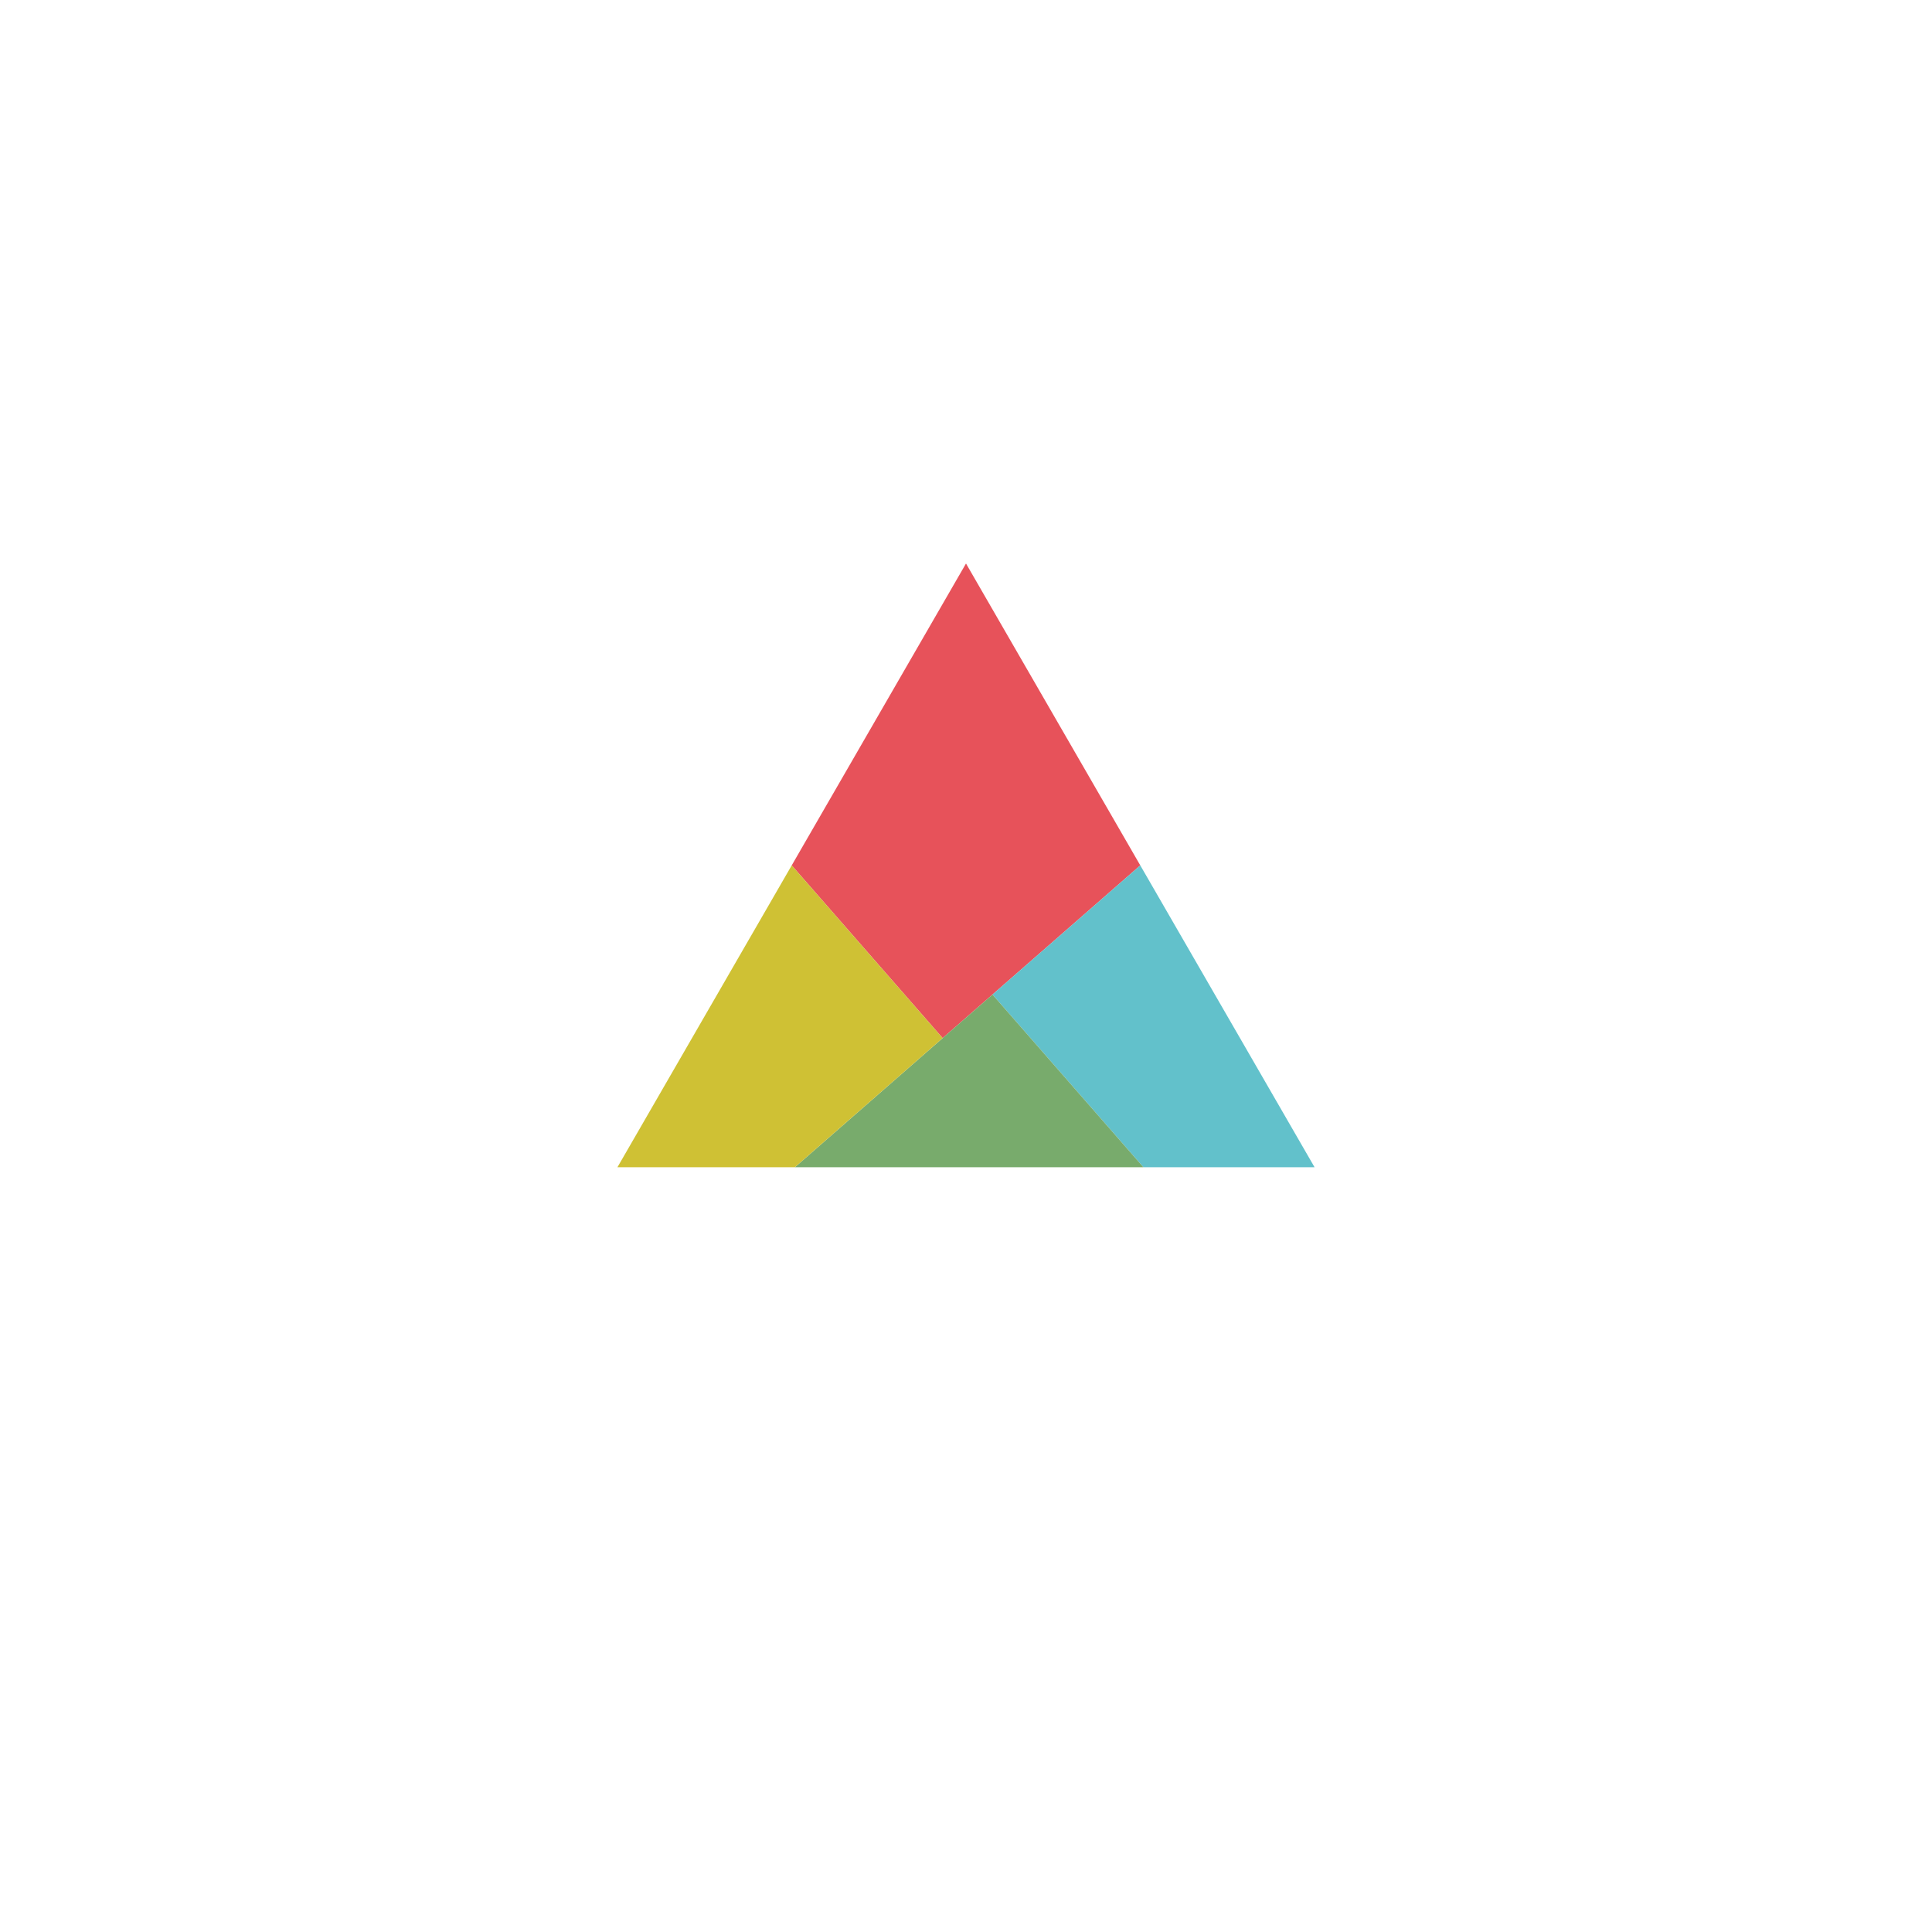 <svg version="1.1" xmlns="http://www.w3.org/2000/svg" xmlns:svg="http://www.w3.org/2000/svg" width="480" height="480"> <defs mode="1" rotatestep="0" rotatestart="0" stepvalue="90" snapto="0">   <g id="tile0" frontfill="#ca5326" backfill="#2691c0"><path d="M -173.205,100 L -86.603,-50 L -11.603,35.822 L 173.205,100 L 0,-200 L 86.603,-50 L -85.041,100 L 88.164,100 L 13.164,14.179 Z"></path></g><g id="tile1" frontfill="#e7525a" backfill="#e7525a"><path d="M -86.603,-150 L 0,0 L -98.206,85.822 L -173.206,0 Z"></path></g><g id="tile2" frontfill="#cfc134" backfill="#cfc134"><path d="M 0,0 L 75,85.822 L 1.562,150 L -86.602,150 Z"></path></g><g id="tile3" frontfill="#78ab6c" backfill="#78ab6c"><path d="M 98.205,-85.821 L 173.205,0 L 0,0 Z"></path></g><g id="tile4" frontfill="#62c1cb" backfill="#62c1cb"><path d="M -1.561,-150 L 85.041,0 L 0,0 L -75,-85.821 Z"></path></g></defs> 
<g class="etdrop" stroke="#777" stroke-width="0" transform="translate(240,240) scale(0.5)">
<use href="#tile1" fill="#e7525a" stroke="#777" transform="translate(86.602,-50) scale(1,1) rotate(0)" class="tiledropped">
	<animateTransform additive="sum" attributeName="transform" attributeType="XML" type="translate" values="0,0;27.373,33.556;27.373,33.556;0,0;0,0" dur="3.6s" repeatCount="indefinite" begin="0" fill="freeze"/>
	<animateTransform additive="sum" attributeName="transform" attributeType="XML" type="rotate" values="0;-48.849;-48.849;0;0" dur="3.6s" repeatCount="indefinite" begin="0s"/>
</use>
<use href="#tile4" fill="#62c1cb" stroke="#777" transform="translate(88.164,100) scale(1,1) rotate(0)" class="tiledropped">
	<animateTransform additive="sum" attributeName="transform" attributeType="XML" type="translate" values="0,0;27.373,33.556;27.373,33.556;0,0;0,0" dur="3.6s" repeatCount="indefinite" begin="0" fill="freeze"/>
	<animateTransform additive="sum" attributeName="transform" attributeType="XML" type="rotate" values="0 -1.562,-150;-48.849 -1.562,-150;-48.849 -1.562,-150;0 -1.562,-150;0 -1.562,-150" dur="3.6s" repeatCount="indefinite" begin="0s"/>
	<animateTransform additive="sum" attributeName="transform" attributeType="XML" type="rotate" values="0 -1.562,-150;-180 -1.562,-150;-180 -1.562,-150;0 -1.562,-150;0 -1.562,-150" dur="3.6s" repeatCount="indefinite" begin="0s"/>
</use>
<use href="#tile3" fill="#78ab6c" stroke="#777" transform="translate(-85.041,100) scale(1,1) rotate(0)" class="tiledropped">
	<animateTransform additive="sum" attributeName="transform" attributeType="XML" type="translate" values="0,0;27.373,33.556;27.373,33.556;0,0;0,0" dur="3.6s" repeatCount="indefinite" begin="0" fill="freeze"/>
	<animateTransform additive="sum" attributeName="transform" attributeType="XML" type="rotate" values="0 171.643,-150;-48.849 171.643,-150;-48.849 171.643,-150;0 171.643,-150;0 171.643,-150" dur="3.6s" repeatCount="indefinite" begin="0s"/>
	<animateTransform additive="sum" attributeName="transform" attributeType="XML" type="rotate" values="0 171.643,-150;-180 171.643,-150;-180 171.643,-150;0 171.643,-150;0 171.643,-150" dur="3.6s" repeatCount="indefinite" begin="0s"/>
	<animateTransform additive="sum" attributeName="transform" attributeType="XML" type="rotate" values="0 173.205,0;-180 173.205,0;-180 173.205,0;0 173.205,0;0 173.205,0" dur="3.6s" repeatCount="indefinite" begin="0s"/>
</use>
<use href="#tile2" fill="#cfc134" stroke="#777" transform="translate(-86.604,-50) scale(1,1) rotate(0)" class="tilesnapped tiledropped">
	<animateTransform additive="sum" attributeName="transform" attributeType="XML" type="translate" values="0,0;27.373,33.556;27.373,33.556;0,0;0,0" dur="3.6s" repeatCount="indefinite" begin="0" fill="freeze"/>
	<animateTransform additive="sum" attributeName="transform" attributeType="XML" type="rotate" values="0 173.206,0;-48.849 173.206,0;-48.849 173.206,0;0 173.206,0;0 173.206,0" dur="3.6s" repeatCount="indefinite" begin="0s"/>
	<animateTransform additive="sum" attributeName="transform" attributeType="XML" type="rotate" values="0;180;180;0;0" dur="3.6s" repeatCount="indefinite" begin="0s"/>
</use>
</g>
</svg>

